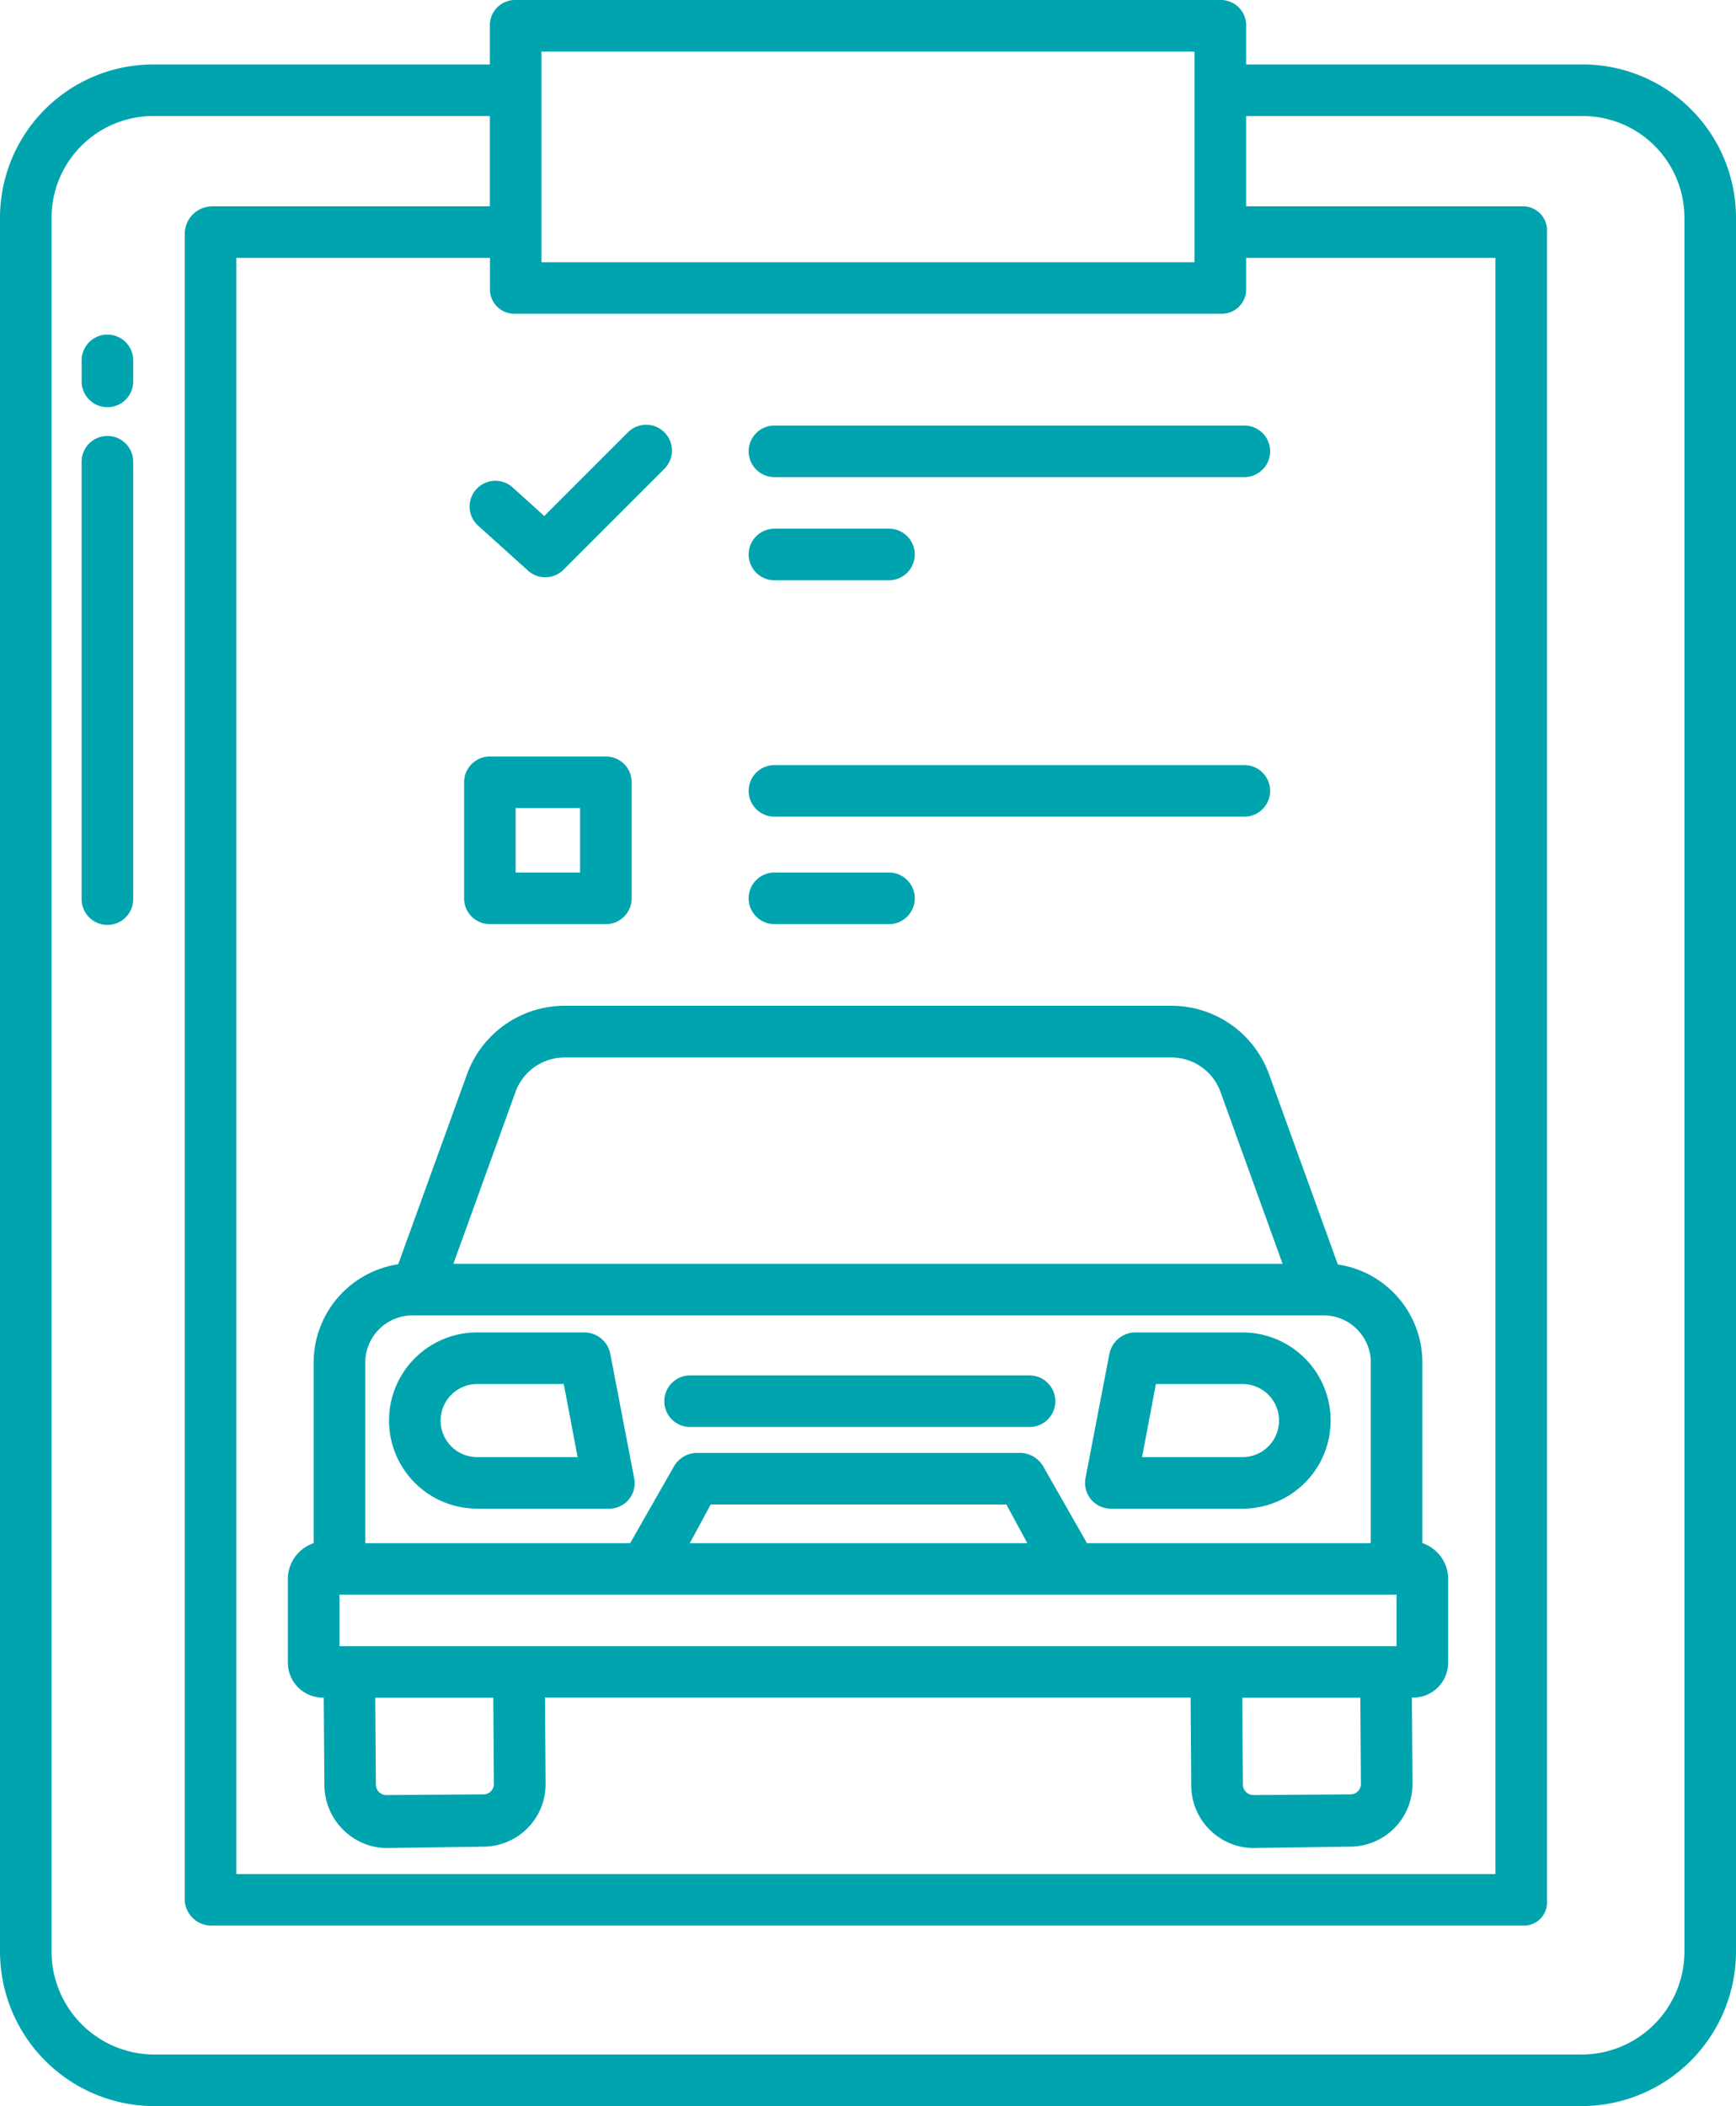 <svg xmlns="http://www.w3.org/2000/svg" width="63.655" height="77.205" viewBox="0 0 63.655 77.205"><defs><style>.a{fill:#00a4ae;}</style></defs><g transform="translate(-54 -11)"><path class="a" d="M209.545,332.891h12.447a.945.945,0,1,0,0-1.891H209.545a.945.945,0,1,0,0,1.891Z" transform="translate(-130.241 -269.58)"/><path class="a" d="M307.454,327.46h4.83a3.23,3.23,0,0,0,0-6.46h-3.957a.977.977,0,0,0-.928.8l-.873,4.536a.944.944,0,0,0,.928,1.123Zm1.653-4.569h3.176a1.339,1.339,0,0,1,0,2.679H308.6Z" transform="translate(-212.723 -261.156)"/><path class="a" d="M147.773,327.46h4.83a.931.931,0,0,0,.928-1.11l-.873-4.551a.975.975,0,0,0-.929-.8h-3.957a3.23,3.23,0,1,0,0,6.46Zm0-4.569h3.176l.508,2.679h-3.684a1.339,1.339,0,0,1,0-2.679Z" transform="translate(-76.277 -261.156)"/><path class="a" d="M153.426,245H131.115a3.812,3.812,0,0,0-3.549,2.514l-2.522,6.962a3.648,3.648,0,0,0-3.1,3.6V264.7a1.392,1.392,0,0,0-.945,1.247v3.139a1.281,1.281,0,0,0,1.3,1.276h.015l.023,3.2a2.327,2.327,0,0,0,.676,1.63,2.283,2.283,0,0,0,1.59.684h.017l3.579-.051a2.29,2.29,0,0,0,2.25-2.307l-.022-3.157H154.1l.023,3.227a2.3,2.3,0,0,0,2.265,2.287h.017l3.579-.051a2.29,2.29,0,0,0,2.25-2.307l-.022-3.157h.031a1.281,1.281,0,0,0,1.3-1.276v-3.139a1.392,1.392,0,0,0-.945-1.247v-6.624a3.634,3.634,0,0,0-3.1-3.591l-2.523-6.976A3.811,3.811,0,0,0,153.426,245Zm-25.244,28.908-3.579.026a.385.385,0,0,1-.378-.382l-.023-3.185h4.329l.022,3.157a.381.381,0,0,1-.372.384Zm31.791,0-3.579.026a.389.389,0,0,1-.378-.382l-.023-3.185h4.329l.022,3.157A.381.381,0,0,1,159.973,273.908Zm1.678-7.322v1.891h-38.76v-1.891ZM135.736,264.7l.767-1.418h10.842l.767,1.418Zm24.969-6.615V264.7H150.3l-1.591-2.79a.993.993,0,0,0-.818-.519H135.959a.994.994,0,0,0-.818.519l-1.592,2.79h-9.714v-6.615a1.737,1.737,0,0,1,1.737-1.736h33.4a1.737,1.737,0,0,1,1.737,1.736Zm-33.637-3.627,2.275-6.293a1.918,1.918,0,0,1,1.772-1.27h22.311a1.917,1.917,0,0,1,1.772,1.27l2.274,6.293Z" transform="translate(-56.443 -197.131)"/><path class="a" d="M229.177,111.891h17.23a.945.945,0,0,0,0-1.891h-17.23a.945.945,0,0,0,0,1.891Z" transform="translate(-146.78 -83.401)"/><path class="a" d="M163.847,113.547l1.791,1.614a.945.945,0,0,0,1.3-.034l3.7-3.7a.945.945,0,1,0-1.337-1.337l-3.067,3.067-1.124-1.013a.945.945,0,1,0-1.266,1.4Z" transform="translate(-92.276 -83.242)"/><path class="a" d="M229.177,135.891h4.2a.945.945,0,0,0,0-1.891h-4.2a.945.945,0,0,0,0,1.891Z" transform="translate(-146.78 -103.62)"/><path class="a" d="M162.945,193.145H167.2a.945.945,0,0,0,.945-.945v-4.254A.945.945,0,0,0,167.2,187h-4.254a.945.945,0,0,0-.945.945V192.2A.945.945,0,0,0,162.945,193.145Zm.945-4.254h2.363v2.363h-2.363Z" transform="translate(-90.983 -148.269)"/><path class="a" d="M229.177,190.891h17.23a.945.945,0,0,0,0-1.891h-17.23a.945.945,0,0,0,0,1.891Z" transform="translate(-146.78 -149.954)"/><path class="a" d="M229.177,215.891h4.2a.945.945,0,0,0,0-1.891h-4.2a.945.945,0,0,0,0,1.891Z" transform="translate(-146.78 -171.015)"/><path class="a" d="M59.662,88.205h52.331a5.67,5.67,0,0,0,5.662-5.672V18.979a5.622,5.622,0,0,0-5.662-5.616h-12.3V11.945A.926.926,0,0,0,98.77,11H72.885a.926.926,0,0,0-.923.945v1.418h-12.3A5.622,5.622,0,0,0,54,18.979V82.533A5.67,5.67,0,0,0,59.662,88.205ZM73.853,12.891H97.8v7.721H73.853ZM72.885,22.5H98.77a.889.889,0,0,0,.923-.9V20.454h9.139V79.7H62.666V20.454h9.3V21.6a.889.889,0,0,0,.923.9ZM55.891,18.979a3.729,3.729,0,0,1,3.771-3.725h12.3v3.309H61.8a1.016,1.016,0,0,0-1.024.945V80.687a.979.979,0,0,0,1.024.9h48.056a.843.843,0,0,0,.867-.9V19.508a.881.881,0,0,0-.867-.945H99.693V15.254h12.3a3.729,3.729,0,0,1,3.771,3.725V82.533a3.777,3.777,0,0,1-3.771,3.781H59.662a3.777,3.777,0,0,1-3.771-3.781Z" transform="translate(0 0)"/><path class="a" d="M73.945,130.349a.945.945,0,0,0,.945-.945V113.37a.945.945,0,1,0-1.891,0V129.4A.945.945,0,0,0,73.945,130.349Z" transform="translate(-16.006 -85.444)"/><path class="a" d="M73.945,91.517a.945.945,0,0,0,.945-.945V89.8A.945.945,0,1,0,73,89.8v.77A.945.945,0,0,0,73.945,91.517Z" transform="translate(-16.006 -65.59)"/></g></svg>